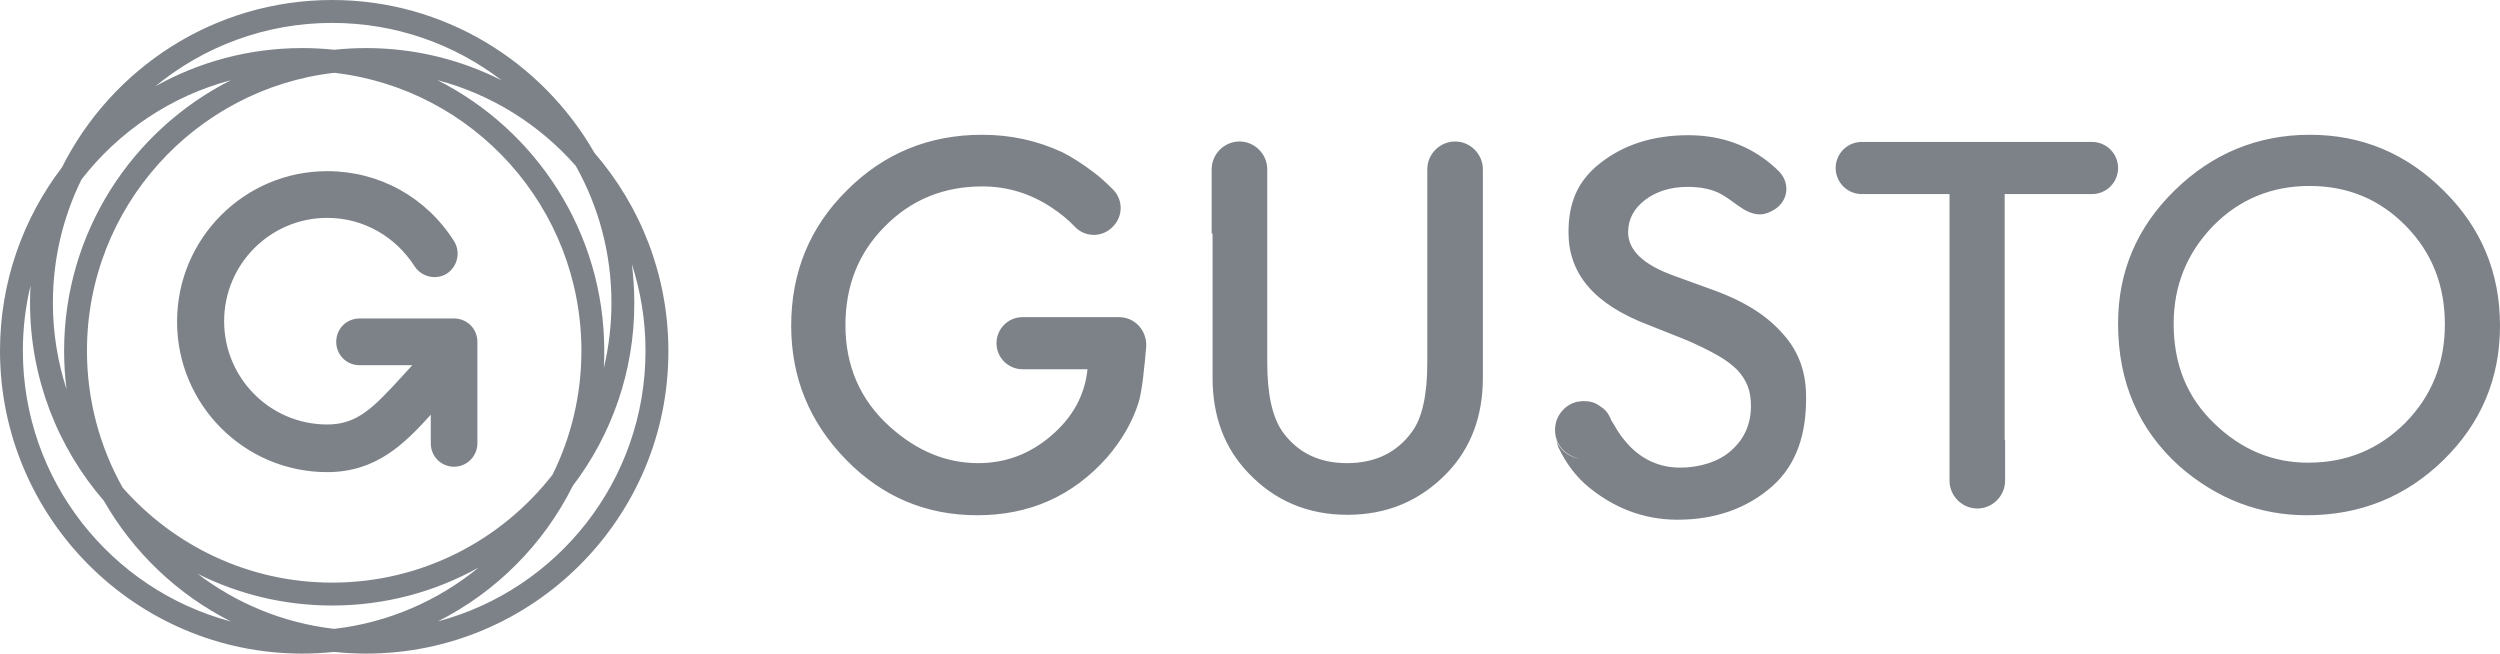 <?xml version="1.0" encoding="UTF-8"?> <svg xmlns="http://www.w3.org/2000/svg" width="153" height="40" viewBox="0 0 153 40"><path fill="#7D8289" fill-rule="evenodd" d="M561.701,3388.916 C558.824,3386.712 555.229,3385.402 551.329,3385.402 C547.23,3385.402 543.46,3386.857 540.509,3389.28 C543.171,3387.791 546.236,3386.942 549.49,3386.942 C550.153,3386.942 550.808,3386.977 551.453,3387.045 C552.097,3386.977 552.751,3386.942 553.413,3386.942 C556.389,3386.942 559.205,3387.654 561.701,3388.916 Z M566.236,3394.148 C564.027,3391.637 561.094,3389.78 557.766,3388.904 C563.821,3391.955 567.981,3398.244 567.981,3405.471 C567.982,3405.821 567.973,3406.169 567.955,3406.514 C568.259,3405.235 568.42,3403.901 568.42,3402.529 C568.42,3399.485 567.627,3396.626 566.236,3394.148 Z M535.071,3407.817 C534.973,3407.048 534.923,3406.265 534.923,3405.471 C534.923,3398.231 539.089,3391.956 545.132,3388.908 C541.456,3389.88 538.258,3392.053 535.987,3394.983 C534.867,3397.259 534.237,3399.821 534.237,3402.529 C534.237,3404.373 534.53,3406.15 535.071,3407.817 Z M538.507,3413.843 C541.639,3417.404 546.223,3419.656 551.329,3419.656 C556.81,3419.656 561.69,3417.069 564.818,3413.047 C565.947,3410.763 566.582,3408.191 566.582,3405.471 C566.582,3396.679 559.968,3389.432 551.454,3388.455 C542.96,3389.432 536.322,3396.679 536.322,3405.471 C536.322,3408.507 537.116,3411.364 538.507,3413.843 Z M537.36,3414.653 C534.543,3411.399 532.838,3407.156 532.838,3402.529 C532.838,3402.176 532.848,3401.826 532.868,3401.478 C532.561,3402.759 532.399,3404.096 532.399,3405.471 C532.399,3413.395 537.804,3420.096 545.131,3422.034 C541.874,3420.391 539.166,3417.812 537.36,3414.653 Z M543.096,3419.118 C545.473,3420.927 548.335,3422.128 551.451,3422.486 C554.779,3422.103 557.823,3420.757 560.293,3418.733 C557.636,3420.214 554.578,3421.058 551.329,3421.058 C548.372,3421.058 545.576,3420.359 543.096,3419.118 Z M567.382,3393.357 C570.197,3396.61 571.904,3400.849 571.904,3405.471 C571.932,3415.698 563.619,3424 553.413,3424 C552.752,3424 552.098,3423.965 551.454,3423.897 C550.808,3423.965 550.153,3424 549.49,3424 C539.285,3424 531,3415.67 531,3405.471 C531,3401.25 532.416,3397.357 534.794,3394.24 C537.839,3388.17 544.115,3384 551.329,3384 C558.181,3384 564.189,3387.777 567.382,3393.357 Z M569.668,3400.162 C569.767,3400.938 569.819,3401.728 569.819,3402.529 C569.83,3406.733 568.425,3410.619 566.054,3413.736 C564.271,3417.312 561.363,3420.231 557.797,3422.029 C565.112,3420.089 570.505,3413.41 570.505,3405.471 C570.505,3403.618 570.211,3401.834 569.668,3400.162 Z M556.233,3406.351 L553.002,3406.351 C552.206,3406.351 551.576,3405.718 551.576,3404.921 C551.576,3404.123 552.206,3403.491 553.002,3403.491 L558.79,3403.491 C559.585,3403.491 560.217,3404.123 560.217,3404.921 L560.217,3411.135 C560.217,3411.904 559.585,3412.564 558.79,3412.564 C557.995,3412.564 557.364,3411.931 557.364,3411.135 L557.364,3409.38 C555.753,3411.165 554.022,3412.894 551.027,3412.894 C545.951,3412.894 541.836,3408.769 541.836,3403.684 C541.836,3398.598 545.951,3394.475 551.027,3394.475 C554.21,3394.475 557.09,3396.068 558.79,3398.763 C559.202,3399.422 559.01,3400.303 558.351,3400.743 C557.693,3401.155 556.815,3400.962 556.376,3400.303 C555.196,3398.46 553.222,3397.334 551.027,3397.334 C547.542,3397.334 544.717,3400.165 544.717,3403.657 C544.717,3407.148 547.542,3409.979 551.027,3409.979 C552.837,3409.979 553.824,3408.99 555.553,3407.093 C555.774,3406.849 555.999,3406.601 556.233,3406.351 Z M597.912,3394.529 C598.323,3394.831 598.707,3395.19 599.092,3395.574 C599.749,3396.207 599.749,3397.25 599.092,3397.883 L599.037,3397.938 C598.406,3398.543 597.39,3398.516 596.787,3397.883 C596.348,3397.416 595.854,3397.031 595.36,3396.702 C594.071,3395.848 592.672,3395.409 591.108,3395.409 C588.749,3395.409 586.746,3396.234 585.155,3397.855 C583.536,3399.478 582.741,3401.485 582.741,3403.904 C582.741,3406.406 583.646,3408.468 585.43,3410.089 C587.102,3411.601 588.913,3412.344 590.861,3412.344 C592.535,3412.344 594.016,3411.794 595.332,3410.667 C596.65,3409.539 597.39,3408.192 597.555,3406.598 L595.223,3406.598 L593.577,3406.598 C592.7,3406.598 591.986,3405.884 591.986,3405.004 C591.986,3404.123 592.7,3403.409 593.577,3403.409 L595.223,3403.409 L599.476,3403.409 C600.463,3403.409 601.203,3404.234 601.148,3405.223 C601.04,3406.434 600.902,3407.918 600.682,3408.632 C600.298,3409.842 599.641,3410.969 598.734,3412.014 C596.65,3414.351 594.016,3415.533 590.807,3415.533 C587.679,3415.533 584.99,3414.405 582.768,3412.124 C580.545,3409.842 579.421,3407.12 579.421,3403.932 C579.421,3400.687 580.545,3397.911 582.823,3395.657 C585.1,3393.374 587.871,3392.248 591.108,3392.248 C592.863,3392.248 594.482,3392.605 596.019,3393.319 C596.623,3393.622 597.253,3394.034 597.912,3394.529 Z M605.154,3398.296 L605.154,3394.364 C605.154,3393.43 605.922,3392.659 606.856,3392.659 C607.788,3392.659 608.556,3393.43 608.556,3394.364 L608.556,3397.939 L608.556,3406.186 C608.556,3408.11 608.857,3409.512 609.489,3410.419 C610.422,3411.712 611.739,3412.344 613.439,3412.344 C615.141,3412.344 616.485,3411.712 617.417,3410.419 C618.049,3409.567 618.35,3408.138 618.35,3406.186 L618.35,3396.178 L618.35,3394.364 C618.35,3393.43 619.118,3392.659 620.052,3392.659 C620.984,3392.659 621.752,3393.43 621.752,3394.364 L621.752,3395.904 L621.752,3407.12 C621.752,3409.485 621.012,3411.436 619.558,3412.949 C617.911,3414.654 615.881,3415.506 613.467,3415.506 C611.053,3415.506 609.023,3414.654 607.403,3412.949 C605.922,3411.409 605.209,3409.457 605.209,3407.12 L605.209,3398.296 L605.154,3398.296 Z M653.686,3410.942 L653.713,3410.942 L653.713,3413.416 C653.713,3414.351 652.945,3415.12 652.012,3415.12 C651.079,3415.12 650.311,3414.351 650.311,3413.416 L650.311,3411.354 L650.311,3395.877 L647.842,3395.877 L644.934,3395.877 C644.057,3395.877 643.343,3395.161 643.343,3394.282 C643.343,3393.402 644.057,3392.687 644.934,3392.687 L647.842,3392.687 L655.88,3392.687 L659.035,3392.687 C659.913,3392.687 660.627,3393.402 660.627,3394.282 C660.627,3395.161 659.913,3395.877 659.035,3395.877 L655.99,3395.877 L653.686,3395.877 L653.686,3410.942 Z M664.028,3403.821 C664.028,3406.295 664.851,3408.33 666.525,3409.925 C668.172,3411.519 670.092,3412.317 672.258,3412.317 C674.617,3412.317 676.593,3411.491 678.212,3409.87 C679.831,3408.22 680.626,3406.213 680.626,3403.849 C680.626,3401.457 679.831,3399.45 678.239,3397.828 C676.648,3396.207 674.7,3395.381 672.341,3395.381 C670.009,3395.381 668.034,3396.207 666.442,3397.828 C664.851,3399.478 664.028,3401.457 664.028,3403.821 Z M660.626,3403.794 C660.626,3400.632 661.779,3397.91 664.083,3395.657 C666.387,3393.402 669.159,3392.248 672.368,3392.248 C675.55,3392.248 678.294,3393.402 680.571,3395.684 C682.876,3397.966 684,3400.714 684,3403.932 C684,3407.148 682.849,3409.897 680.543,3412.151 C678.239,3414.405 675.441,3415.533 672.176,3415.533 C669.295,3415.533 666.69,3414.543 664.384,3412.536 C661.888,3410.282 660.626,3407.396 660.626,3403.794 Z M627.87,3412.014 L627.925,3412.014 L627.953,3412.014 L627.87,3412.014 Z M640.133,3404.453 C641.093,3405.525 641.56,3406.818 641.532,3408.44 C641.532,3410.502 640.983,3412.426 639.447,3413.773 C637.91,3415.121 635.962,3415.807 633.658,3415.807 C631.492,3415.807 629.708,3415.011 628.281,3413.856 C627.458,3413.197 626.855,3412.371 626.389,3411.409 C626.333,3411.299 626.251,3410.942 626.168,3410.64 C626.306,3411.409 626.937,3411.986 627.705,3412.069 C626.827,3411.931 626.168,3411.217 626.168,3410.309 C626.168,3409.457 626.772,3408.743 627.569,3408.577 L627.596,3408.577 L627.65,3408.577 C627.732,3408.55 627.815,3408.55 627.897,3408.55 L627.925,3408.55 L627.953,3408.55 C628.254,3408.55 628.584,3408.605 628.913,3408.852 L628.94,3408.879 C628.968,3408.879 628.968,3408.907 628.995,3408.907 C629.214,3409.045 629.379,3409.238 629.489,3409.457 C629.544,3409.54 629.572,3409.622 629.598,3409.705 C629.763,3409.952 629.9,3410.2 629.9,3410.2 C629.983,3410.364 630.312,3410.831 630.421,3410.942 C631.189,3411.904 632.314,3412.619 633.823,3412.619 C635.002,3412.619 636.21,3412.262 636.978,3411.547 C637.774,3410.831 638.158,3409.924 638.158,3408.852 C638.158,3408.412 638.103,3408 637.965,3407.643 C637.829,3407.286 637.609,3406.955 637.335,3406.653 C637.033,3406.351 636.676,3406.076 636.21,3405.801 C635.744,3405.525 634.701,3405.003 634.07,3404.756 L631.931,3403.905 C628.501,3402.612 626.992,3400.715 626.992,3398.213 C626.992,3396.509 627.486,3395.106 628.94,3393.98 C630.367,3392.852 632.177,3392.275 634.317,3392.275 C636.073,3392.275 637.581,3392.742 638.872,3393.649 C639.228,3393.897 639.557,3394.171 639.886,3394.502 C640.599,3395.244 640.435,3396.399 639.474,3396.894 L639.419,3396.921 C638.872,3397.223 638.268,3397.223 637.418,3396.618 C637.088,3396.371 636.621,3396.042 636.375,3395.904 C635.854,3395.601 635.14,3395.437 634.29,3395.437 C633.247,3395.437 632.369,3395.711 631.683,3396.233 C630.998,3396.756 630.641,3397.416 630.641,3398.213 C630.641,3399.313 631.573,3400.192 633.385,3400.853 L635.881,3401.76 C637.91,3402.501 639.2,3403.382 640.133,3404.453 Z" transform="translate(-531 -3384)"></path></svg> 